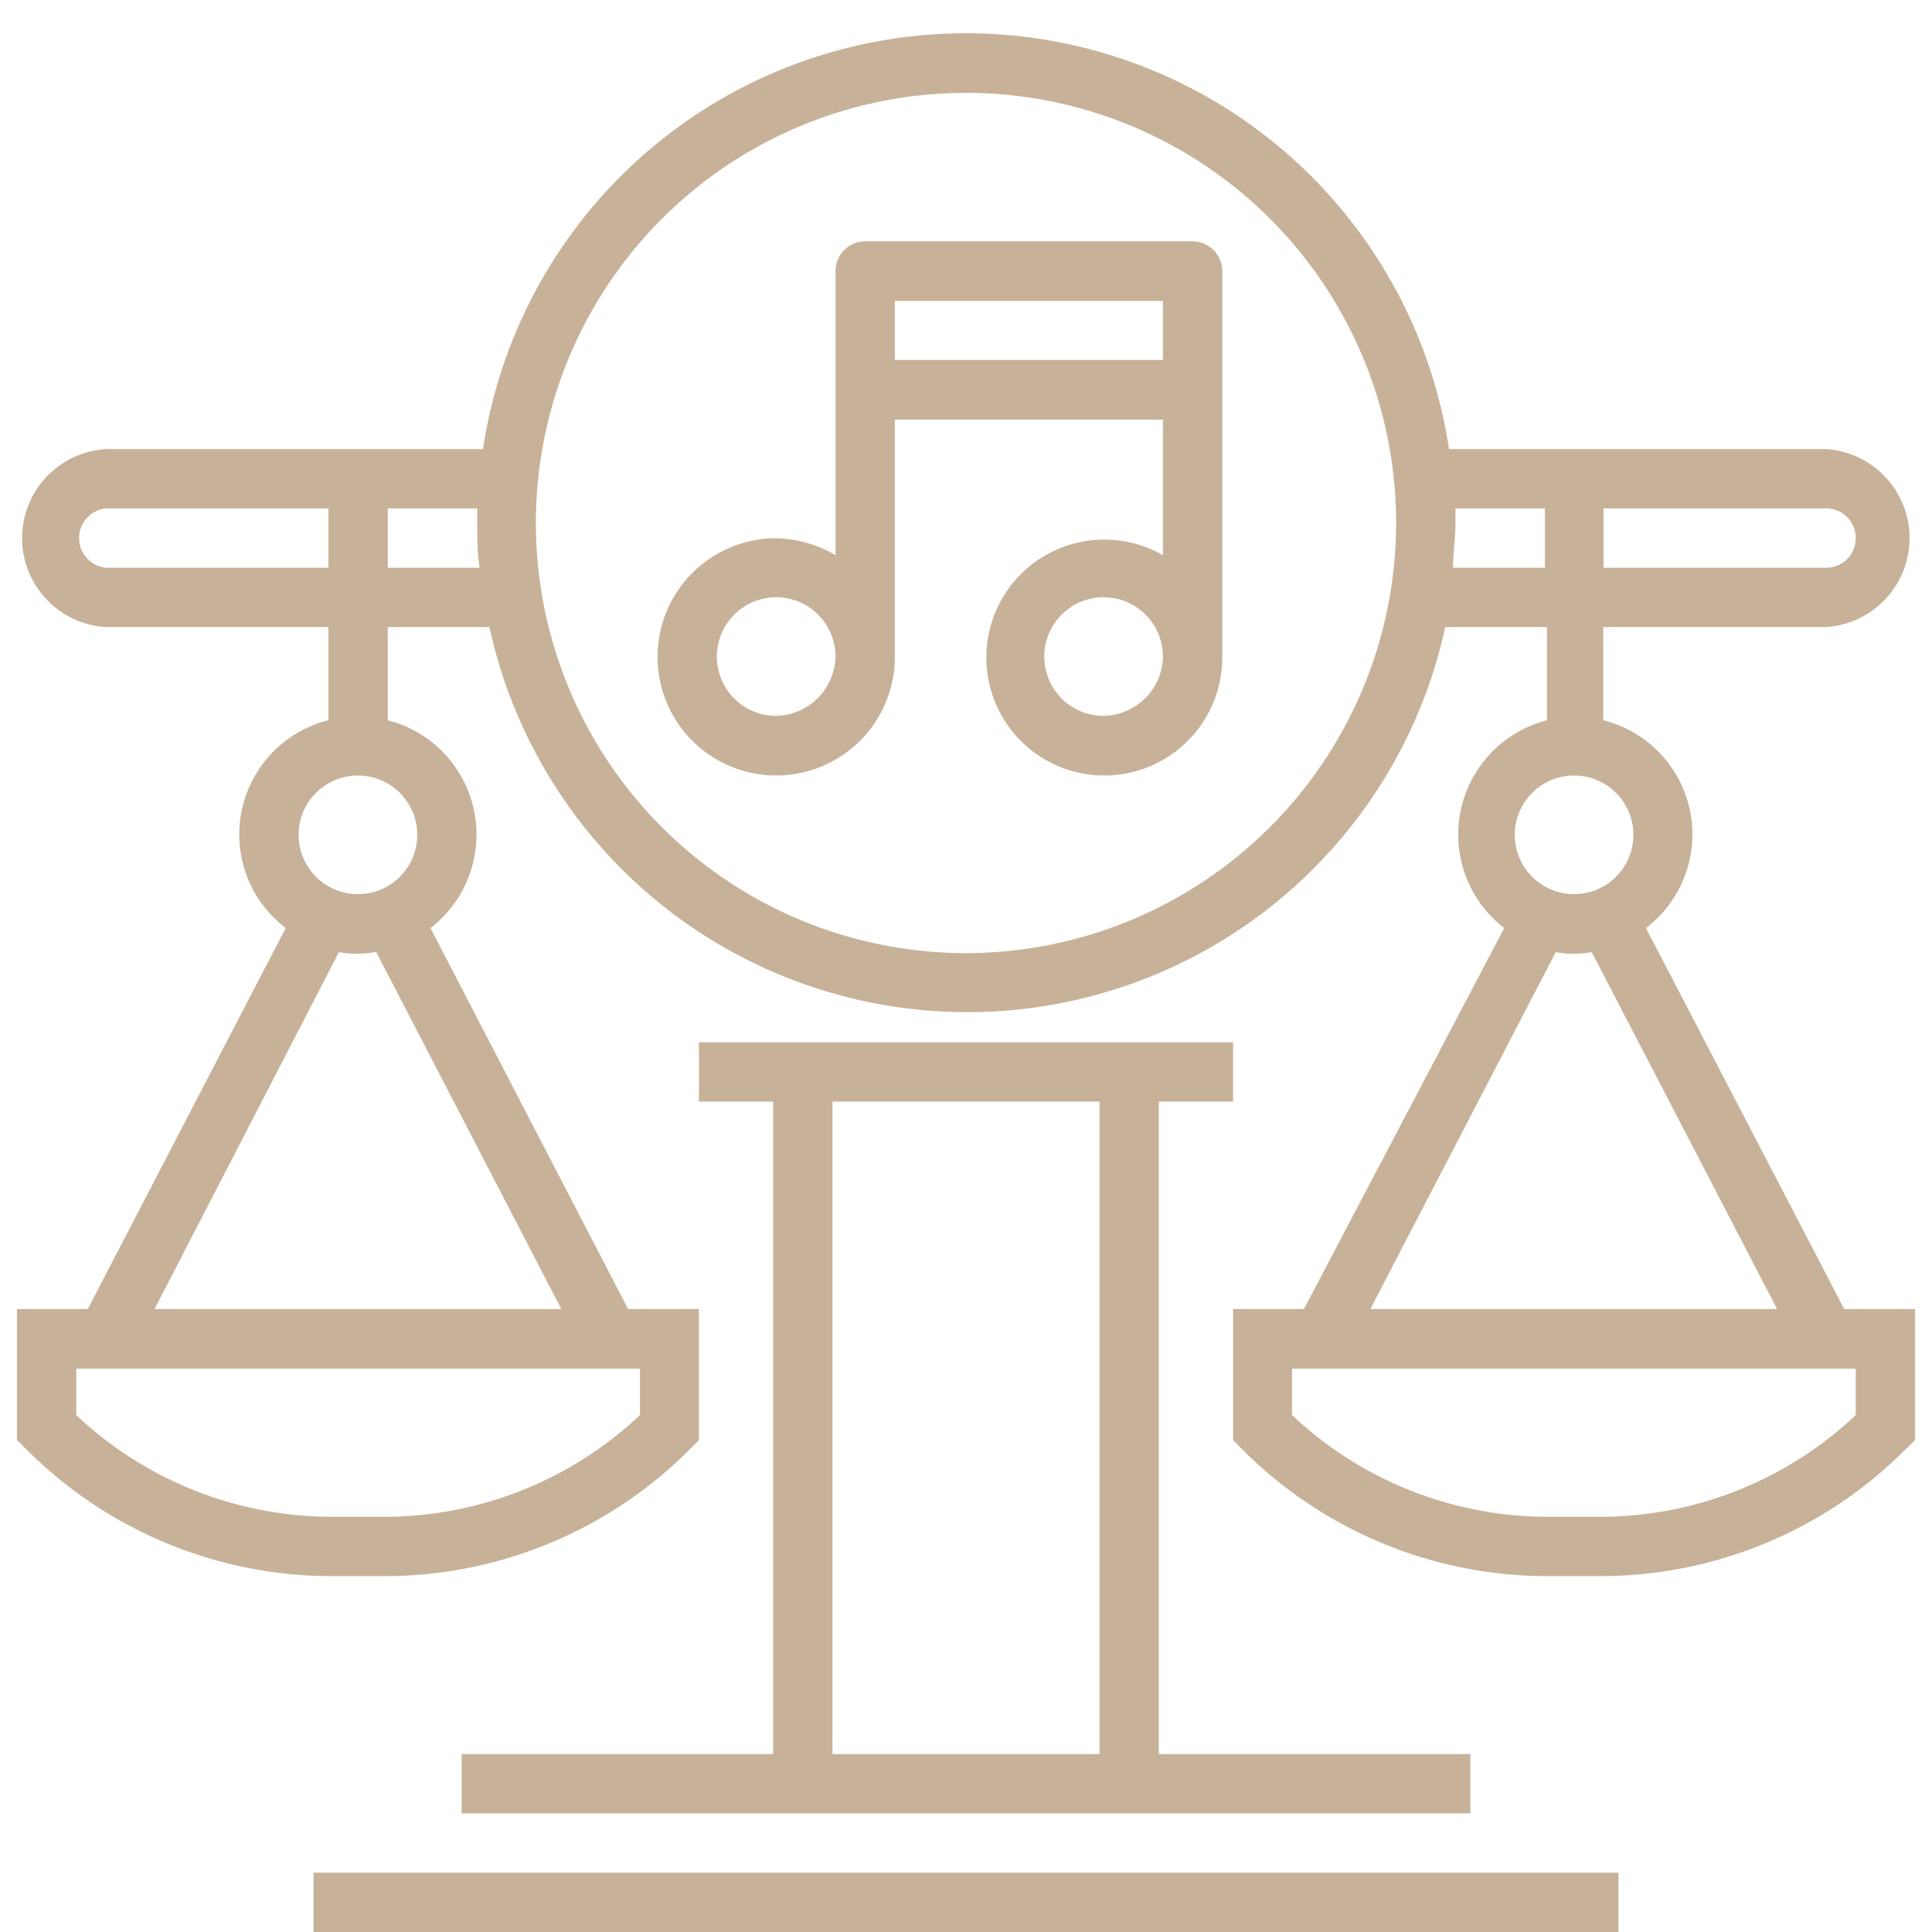 <svg xmlns="http://www.w3.org/2000/svg" viewBox="0 0 57 57"><defs><style>.cls-1{fill:#c7b299;}</style></defs><g id="new"><path class="cls-1" d="M35.19,7.12H25.52a.88.88,0,0,0-.87.88v8.38a3.59,3.59,0,0,0-1.81-.5,3.5,3.5,0,1,0,3.56,3.5v-7h7.91v4a3.48,3.48,0,1,0,1.75,3V8A.88.88,0,0,0,35.19,7.12Zm-12.35,14a1.75,1.75,0,1,1,1.81-1.74A1.79,1.79,0,0,1,22.84,21.12Zm3.56-10.5V8.88h7.91v1.74Zm6.1,10.5a1.75,1.75,0,1,1,1.81-1.74A1.78,1.78,0,0,1,32.5,21.12ZM9.25,55.25h38.5V57H9.25Zm4.37-3.5V53.5H43.38V51.75H34.19V32.5h2.19V30.75H20.62V32.5h2.19V51.75ZM24.56,32.5h7.88V51.75H24.56Zm24-5.12a3.47,3.47,0,0,0-1.26-6.13V18.5h6.57a2.63,2.63,0,0,0,0-5.25H42.75a14.41,14.41,0,0,0-28.5,0H3.12a2.63,2.63,0,0,0,0,5.25H9.69v2.75a3.47,3.47,0,0,0-1.26,6.13L2.59,38.62H.5v3.87l.26.25A12.7,12.7,0,0,0,9.82,46.5H11.3a12.7,12.7,0,0,0,9.07-3.76l.25-.25V38.62H18.53L12.7,27.38a3.48,3.48,0,0,0-1.26-6.13V18.5h3a14.43,14.43,0,0,0,28.2,0h3v2.75a3.48,3.48,0,0,0-1.26,6.13L38.47,38.62H36.38v3.87l.25.25A12.7,12.7,0,0,0,45.7,46.5h1.48a12.7,12.7,0,0,0,9.06-3.76l.26-.25V38.62H54.41ZM18.88,41.75a11,11,0,0,1-7.58,3H9.82a11,11,0,0,1-7.57-3V40.38H18.88ZM11.1,28.09l5.46,10.53h-12L10,28.09v0a3.17,3.17,0,0,0,.53.05,3.07,3.07,0,0,0,.53-.05S11.09,28.08,11.1,28.09Zm1.21-3.47a1.75,1.75,0,1,1-1.75-1.74A1.75,1.75,0,0,1,12.31,24.62Zm42.44-8.74a.87.87,0,0,1-.87.87H47.31V15h6.57A.87.87,0,0,1,54.75,15.88Zm-51.63.87a.88.88,0,0,1,0-1.75H9.69v1.75Zm8.32,0V15h2.64c0,.15,0,.29,0,.44,0,.44,0,.88.07,1.31ZM28.5,28.12A12.69,12.69,0,1,1,41.19,15.44,12.7,12.7,0,0,1,28.5,28.12ZM42.87,16.75c0-.43.07-.87.07-1.31,0-.15,0-.29,0-.44h2.64v1.75Zm3.57,6.13a1.75,1.75,0,1,1-1.75,1.74A1.75,1.75,0,0,1,46.44,22.88Zm-.54,5.21s0,0,0,0a3.07,3.07,0,0,0,.53.05,3.17,3.17,0,0,0,.53-.05v0l5.47,10.53h-12Zm8.85,13.66a11,11,0,0,1-7.57,3H45.7a11,11,0,0,1-7.58-3V40.38H54.75Z"/></g></svg>